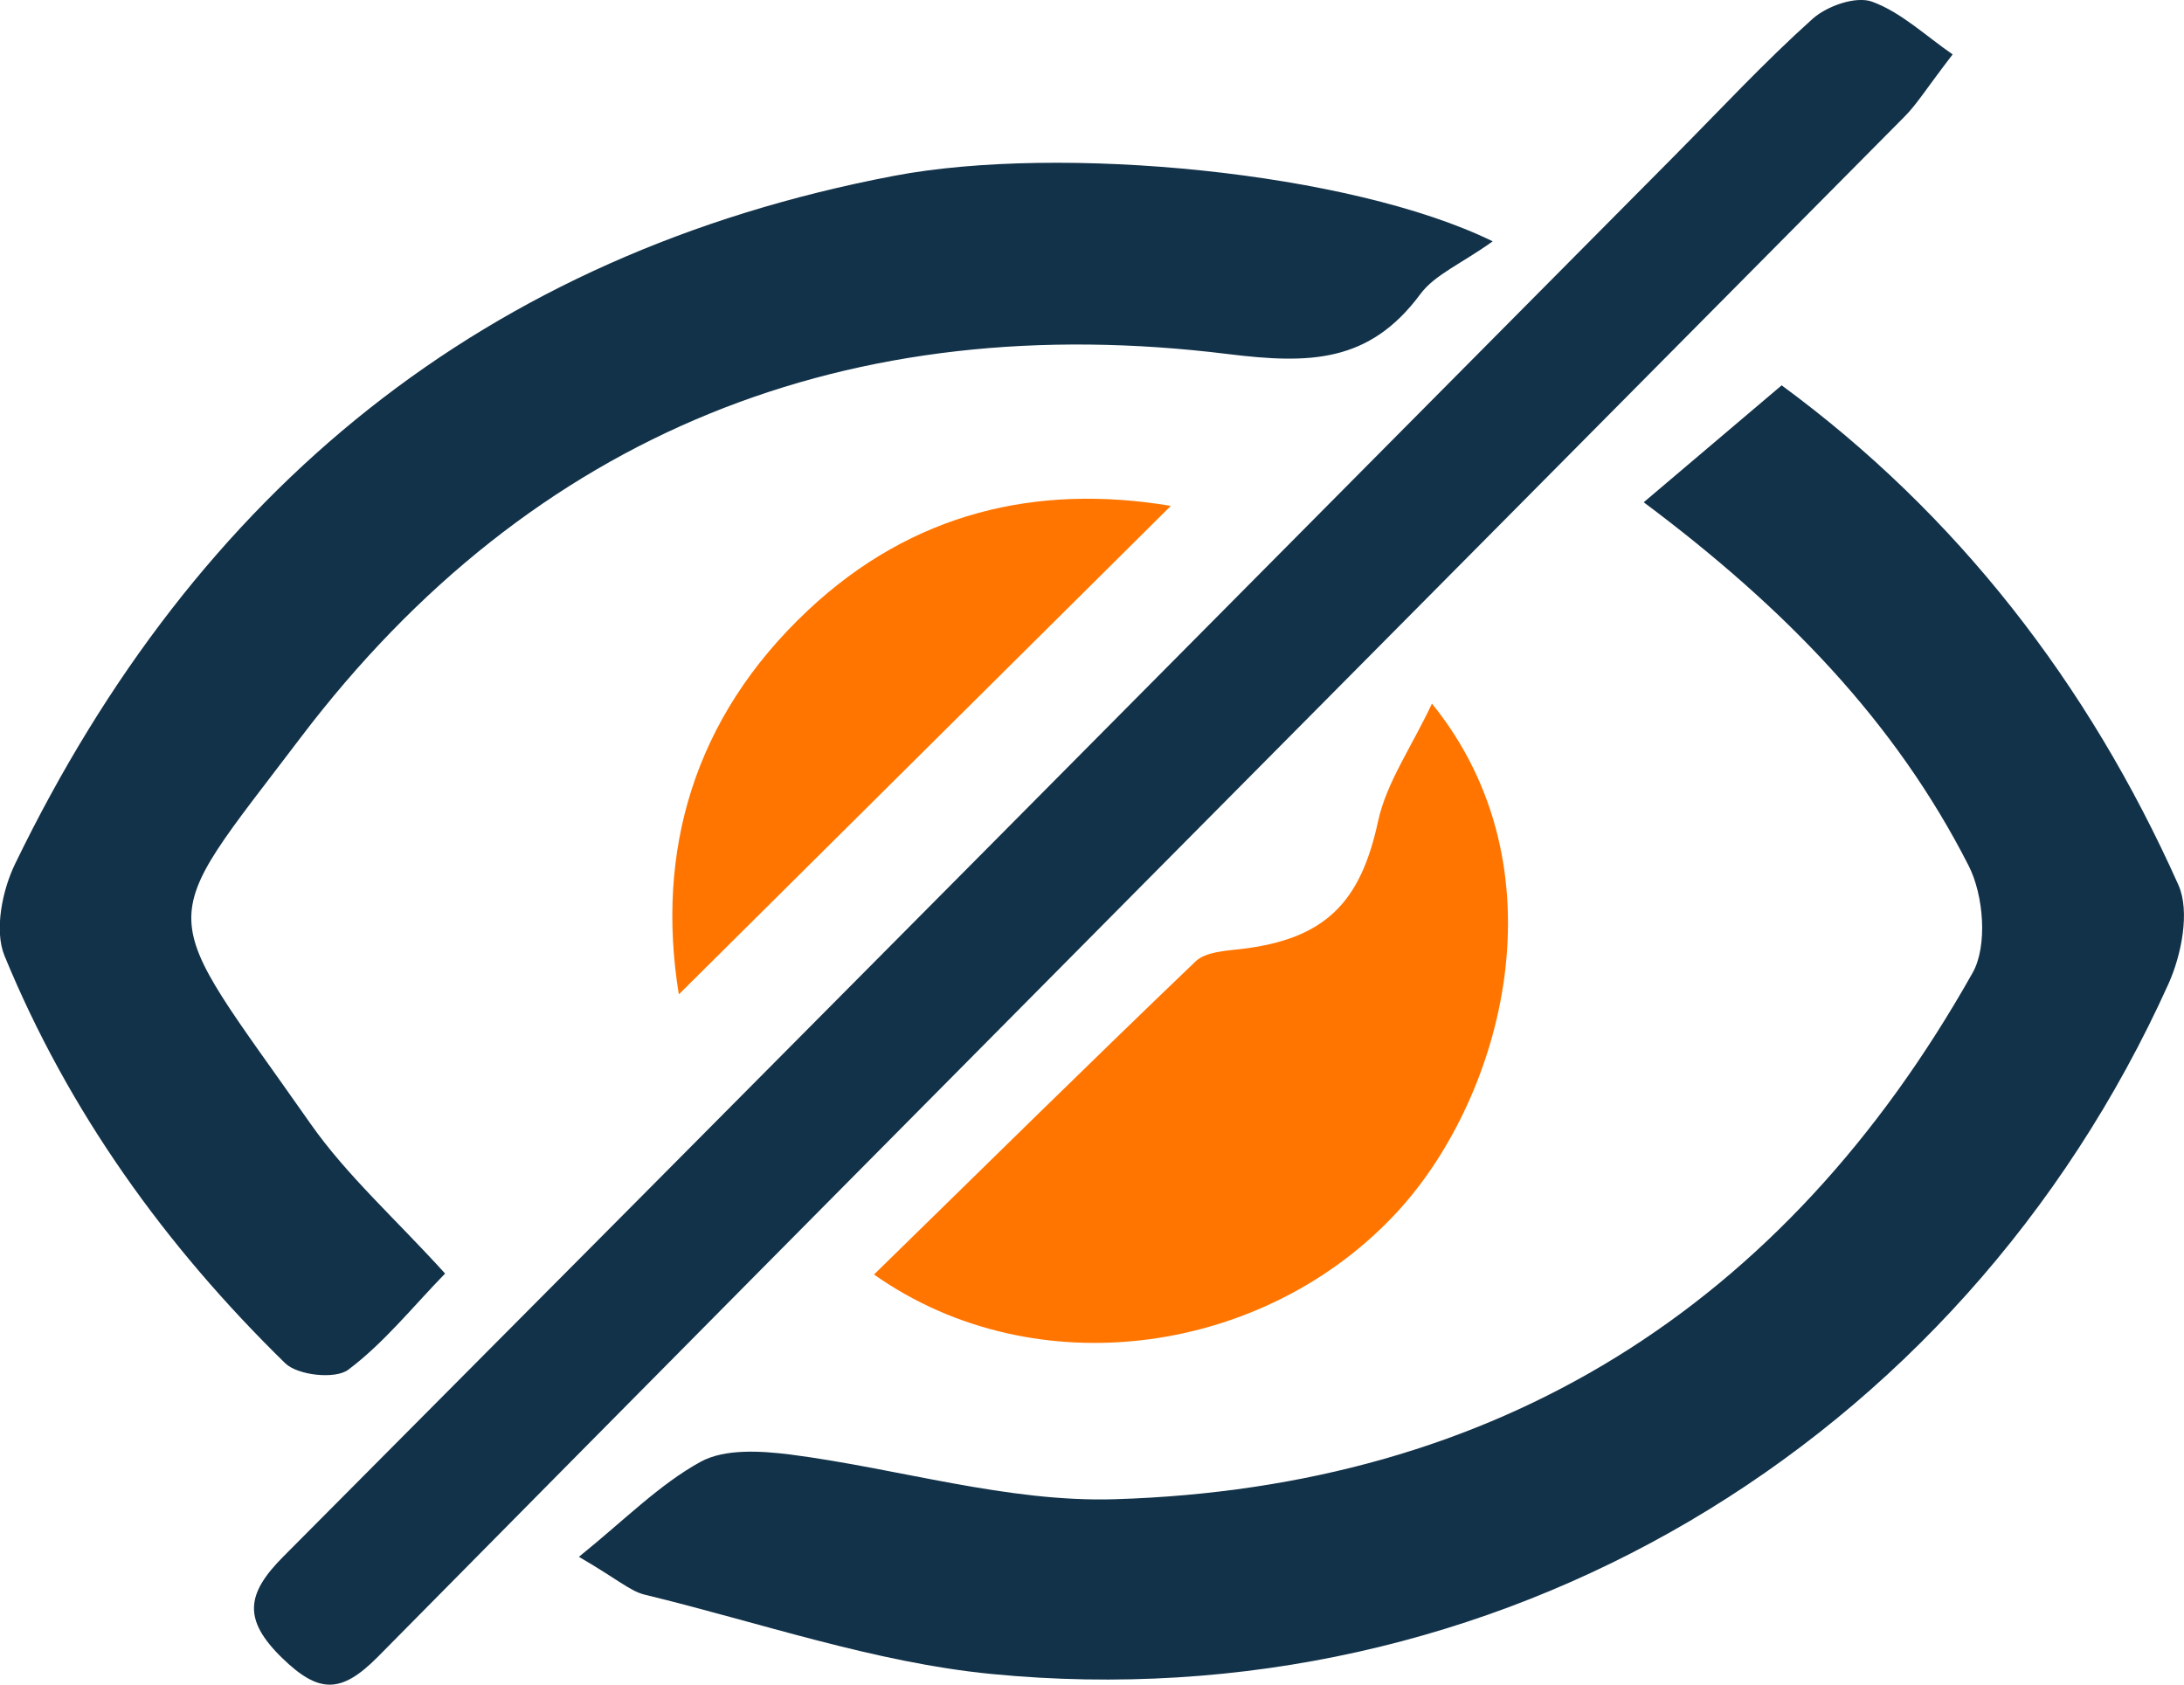 <svg width="70" height="54" viewBox="0 0 70 54" fill="none" xmlns="http://www.w3.org/2000/svg">
<g clip-path="url(#clip0_1178_40289)">
<path d="M52.683 16.1C54.204 14.809 55.592 13.634 57.104 12.352C62.707 16.467 66.932 21.899 69.823 28.372C70.196 29.214 69.921 30.604 69.503 31.536C62.805 46.38 47.871 55.228 31.781 53.659C28.027 53.292 24.354 52.01 20.654 51.114C20.191 50.997 19.8 50.629 18.555 49.903C20.031 48.711 21.134 47.582 22.459 46.855C23.233 46.434 24.381 46.506 25.323 46.623C28.801 47.071 32.288 48.164 35.739 48.057C47.96 47.68 57.184 41.916 63.223 31.186C63.712 30.326 63.579 28.694 63.099 27.753C60.742 23.119 57.193 19.47 52.683 16.1Z" fill="#123249"/>
<path d="M47.843 7.736C46.829 8.462 45.984 8.803 45.522 9.43C43.885 11.636 41.973 11.671 39.358 11.349C27.261 9.852 17.077 13.832 9.632 23.648C4.874 29.931 4.954 28.883 9.944 36.009C11.118 37.685 12.683 39.075 14.266 40.823C13.235 41.881 12.309 43.046 11.162 43.906C10.744 44.22 9.543 44.086 9.143 43.7C5.301 39.944 2.196 35.633 0.142 30.631C-0.187 29.824 0.071 28.533 0.489 27.681C6.297 15.696 15.538 8.14 28.64 5.639C33.994 4.617 43.289 5.504 47.843 7.736Z" fill="#123249"/>
<path d="M62.582 1.748C61.746 2.833 61.444 3.335 61.043 3.738C44.731 20.197 28.392 36.628 12.106 53.113C10.931 54.296 10.22 54.287 9.046 53.149C7.765 51.903 7.898 51.078 9.099 49.877C23.98 34.925 38.834 19.945 53.688 4.975C55.146 3.505 56.56 1.981 58.099 0.601C58.562 0.188 59.487 -0.134 60.003 0.054C60.937 0.395 61.719 1.148 62.591 1.748H62.582Z" fill="#123249"/>
<path d="M28.018 40.849C31.558 37.389 34.911 34.082 38.318 30.819C38.638 30.514 39.26 30.478 39.749 30.424C42.48 30.11 43.61 28.927 44.17 26.319C44.437 25.091 45.228 23.97 45.896 22.554C50.174 27.834 48.173 35.112 44.846 38.779C40.621 43.431 33.212 44.516 28.018 40.858V40.849Z" fill="#FF7500"/>
<path d="M21.756 31.867C21.018 27.304 22.219 23.011 25.901 19.559C29.245 16.422 33.23 15.499 37.526 16.216C32.225 21.478 26.977 26.695 21.765 31.867H21.756Z" fill="#FF7500"/>
</g>
<defs>
<clipPath id="clip0_1178_40289">
<rect width="70" height="54" fill="white"/>
</clipPath>
</defs>
</svg>
